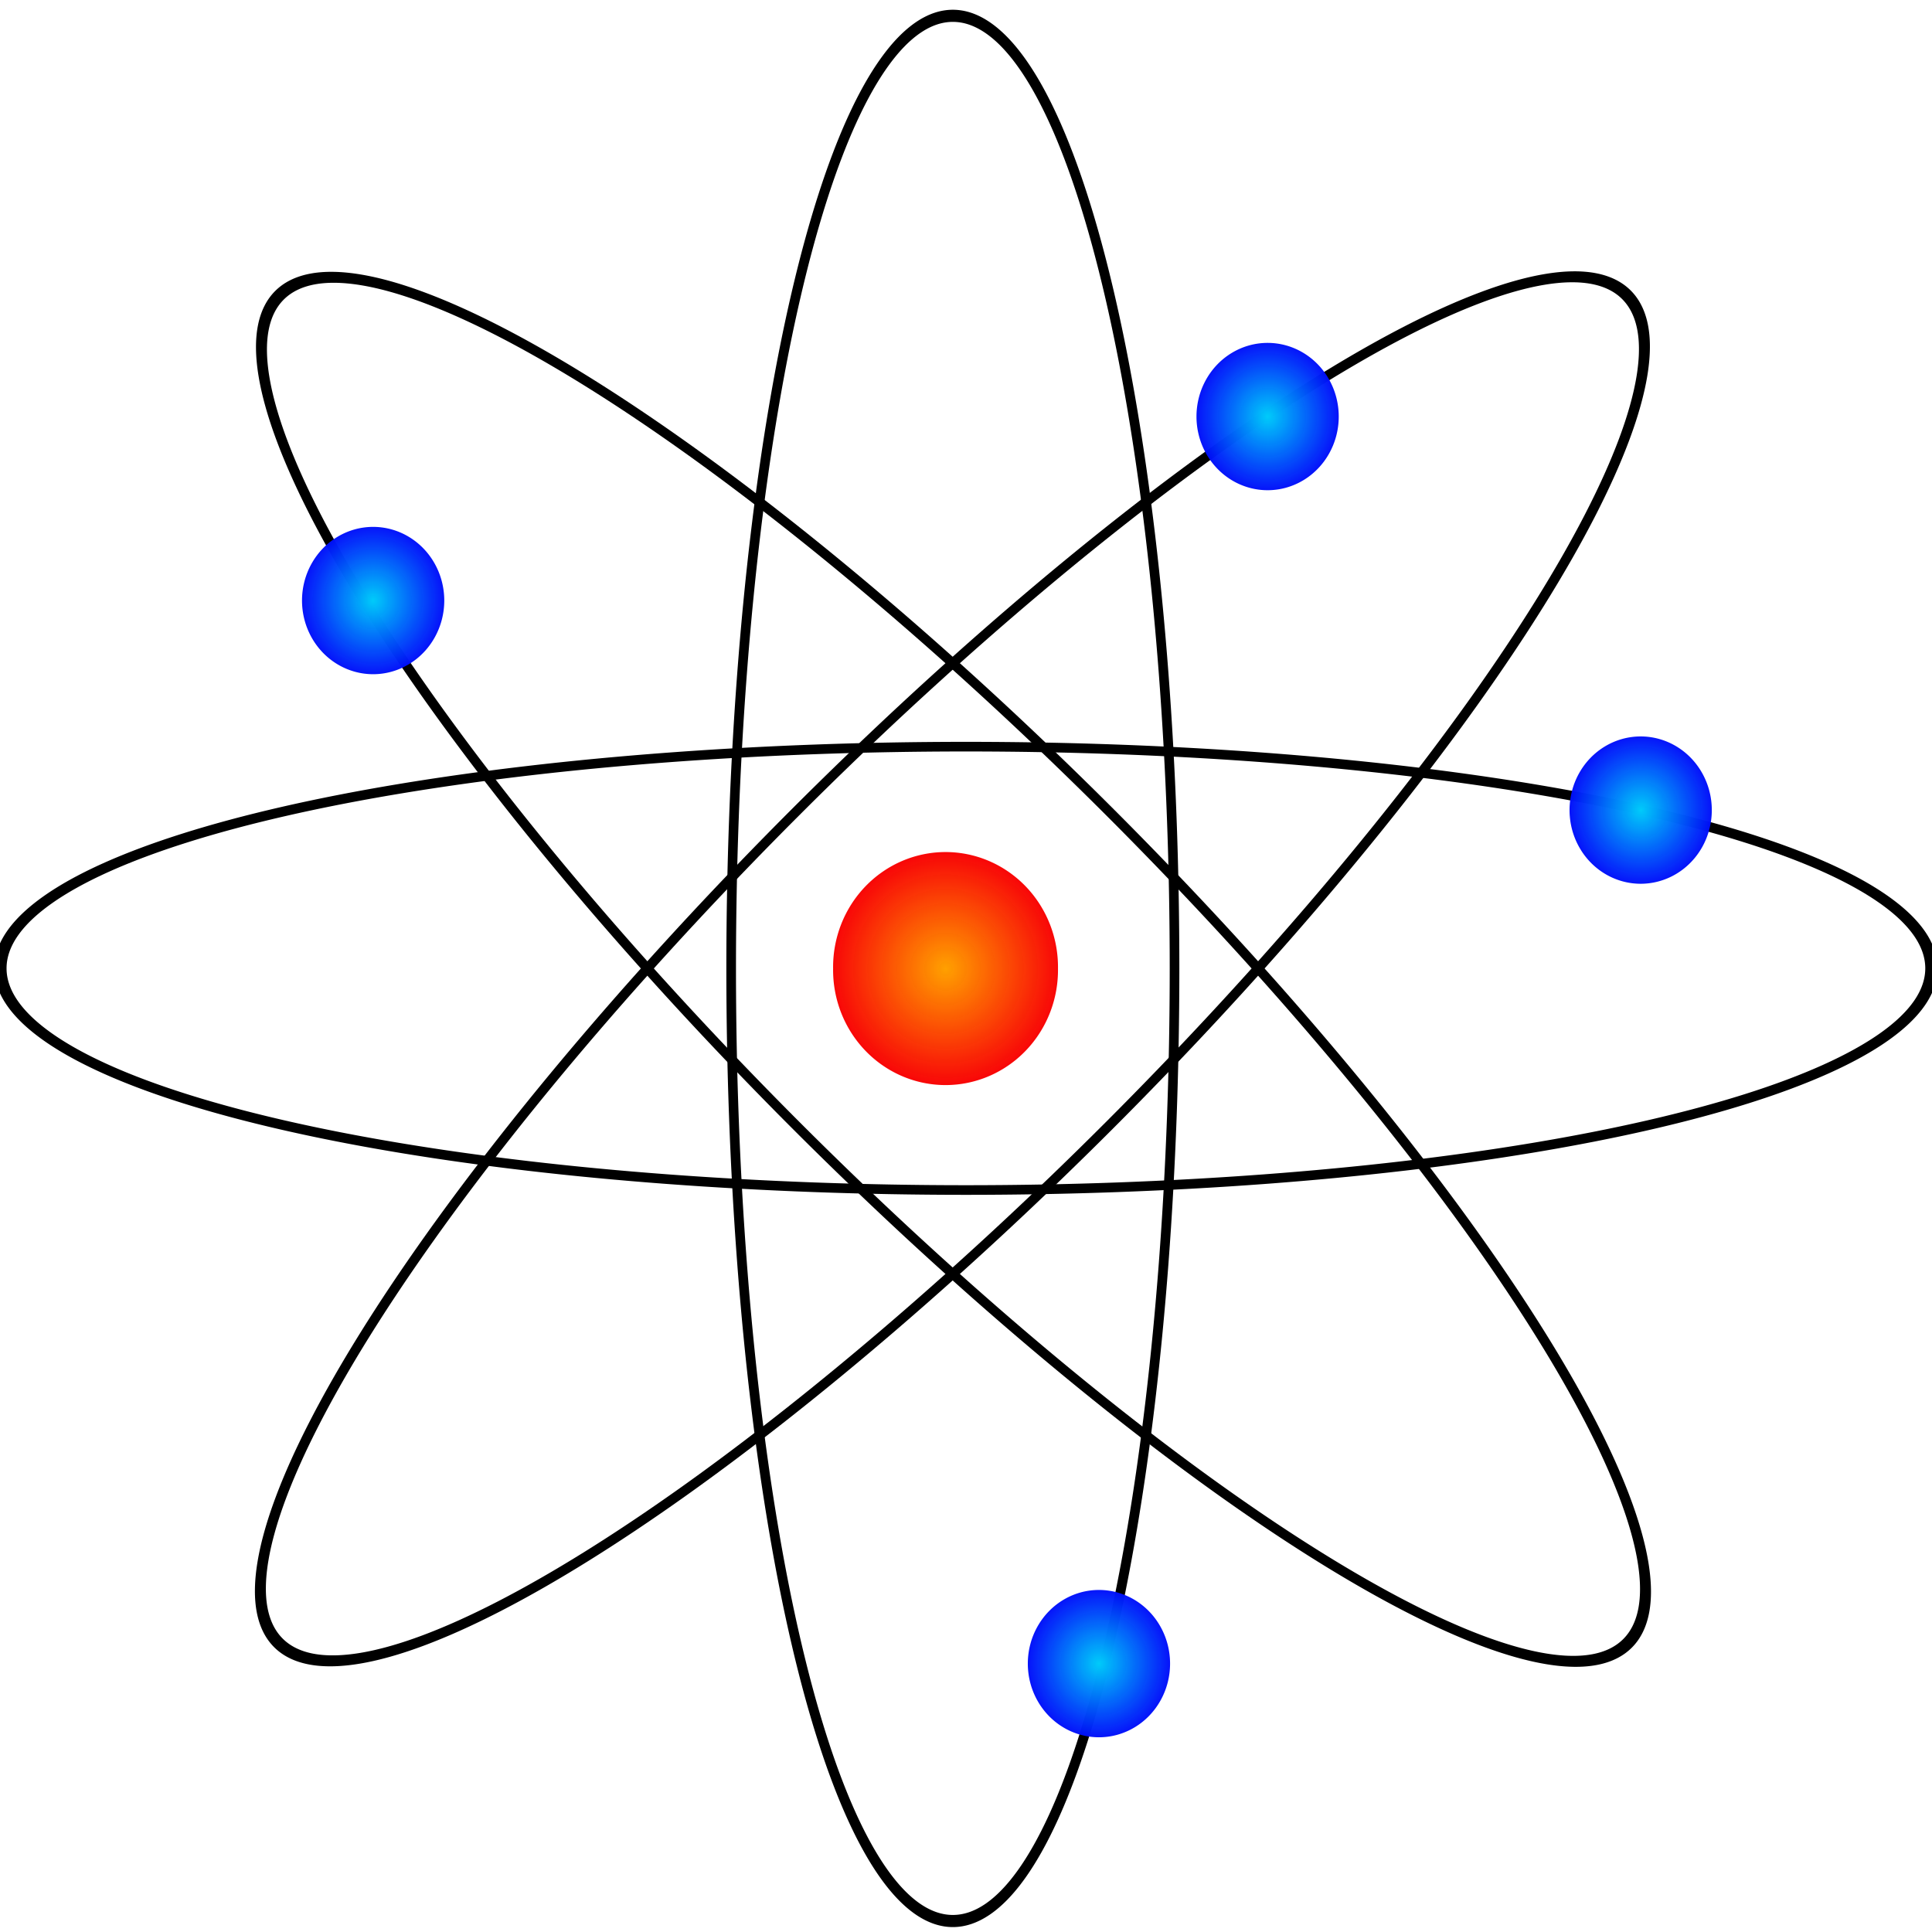 <?xml version="1.0" encoding="UTF-8" standalone="no"?>
<!-- Created with Inkscape (http://www.inkscape.org/) -->
<svg
    xmlns:inkscape="http://www.inkscape.org/namespaces/inkscape"
    xmlns:rdf="http://www.w3.org/1999/02/22-rdf-syntax-ns#"
    xmlns="http://www.w3.org/2000/svg"
    xmlns:sodipodi="http://sodipodi.sourceforge.net/DTD/sodipodi-0.dtd"
    xmlns:cc="http://web.resource.org/cc/"
    xmlns:xlink="http://www.w3.org/1999/xlink"
    xmlns:dc="http://purl.org/dc/elements/1.1/"
    xmlns:svg="http://www.w3.org/2000/svg"
    xmlns:ns1="http://sozi.baierouge.fr"
    id="svg2"
    sodipodi:docname="Atom.svg"
    viewBox="0 0 200 200"
    sodipodi:version="0.32"
    version="1.0"
    inkscape:version="0.44.1"
    sodipodi:docbase="C:\Documents and Settings\Andros\Desktop"
  >
  <sodipodi:namedview
      id="base"
      bordercolor="#666666"
      inkscape:pageshadow="2"
      guidetolerance="10.0"
      pagecolor="#ffffff"
      gridtolerance="10.0"
      inkscape:zoom="1.89"
      objecttolerance="10.0"
      borderopacity="1.0"
      inkscape:current-layer="svg2"
      inkscape:cx="100"
      inkscape:cy="100"
      inkscape:window-y="220"
      inkscape:window-x="220"
      inkscape:window-height="573"
      inkscape:pageopacity="0.0"
      inkscape:window-width="853"
  />
  <defs
      id="defs4"
    >
    <linearGradient
        id="linearGradient5502"
      >
      <stop
          id="stop5504"
          style="stop-color:#00cbfa"
          offset="0"
      />
      <stop
          id="stop5506"
          style="stop-color:#0000fa;stop-opacity:.973"
          offset="1"
      />
    </linearGradient
    >
    <radialGradient
        id="radialGradient4597"
        gradientUnits="userSpaceOnUse"
        cy="96.032"
        cx="98.942"
        gradientTransform="matrix(1 0 0 1.023 0 -2.183)"
        r="11.64"
      >
      <stop
          id="stop4579"
          style="stop-color:#ffa000"
          offset="0"
      />
      <stop
          id="stop4581"
          style="stop-color:#f80000;stop-opacity:.969"
          offset="1"
      />
    </radialGradient
    >
    <radialGradient
        id="radialGradient5500"
        xlink:href="#linearGradient5502"
        gradientUnits="userSpaceOnUse"
        cy="20.106"
        cx="12.698"
        gradientTransform="matrix(1 0 0 .866 0 2.691)"
        r="7.907"
    />
  </defs
  >
  <g
      id="layer1"
    >
    <path
        id="path3682"
        style="stroke:black;fill:none"
        d="m119.58 109.26a23.016 78.571 0 1 1 -46.035 0 23.016 78.571 0 1 1 46.035 0z"
        transform="matrix(.997 0 0 1.255 2.366 -36.871)"
    />
    <path
        id="path3690"
        style="fill:url(#radialGradient4597)"
        d="m110.58 96.032a11.64 11.905 0 1 1 -23.278 0 11.64 11.905 0 1 1 23.278 0z"
        transform="translate(-1.058 4.233)"
    />
    <path
        id="path4599"
        style="stroke:black;fill:none"
        d="m119.58 109.26a23.016 78.571 0 1 1 -46.035 0 23.016 78.571 0 1 1 46.035 0z"
        transform="matrix(.705 -.705 .888 .888 -66.394 71.398)"
    />
    <path
        id="path4601"
        style="stroke:black;fill:none"
        d="m119.58 109.26a23.016 78.571 0 1 1 -46.035 0 23.016 78.571 0 1 1 46.035 0z"
        transform="matrix(.705 .705 -.888 .888 127.54 -64.807)"
    />
    <path
        id="path4603"
        style="stroke:black;fill:none"
        d="m119.58 109.26a23.016 78.571 0 1 1 -46.035 0 23.016 78.571 0 1 1 46.035 0z"
        transform="matrix(0 .997 -1.272 0 238.97 3.969)"
    />
    <path
        id="path4607"
        style="fill-rule:evenodd;fill:url(#radialGradient5500)"
        d="m20.106 20.106a7.407 6.349 0 1 1 -14.815 0 7.407 6.349 0 1 1 14.815 0z"
        transform="matrix(.994 0 0 1.201 26.005 38.021)"
    />
    <path
        id="path5508"
        style="fill:url(#radialGradient5500);fill-rule:evenodd"
        d="m20.106 20.106a7.407 6.349 0 1 1 -14.815 0 7.407 6.349 0 1 1 14.815 0z"
        transform="matrix(.994 0 0 1.201 145.58 111.04)"
    />
    <path
        id="path5512"
        style="fill:url(#radialGradient5500);fill-rule:evenodd"
        d="m20.106 20.106a7.407 6.349 0 1 1 -14.815 0 7.407 6.349 0 1 1 14.815 0z"
        transform="matrix(.994 0 0 1.201 118.6 18.974)"
    />
    <path
        id="path5516"
        style="fill:url(#radialGradient5500);fill-rule:evenodd"
        d="m20.106 20.106a7.407 6.349 0 1 1 -14.815 0 7.407 6.349 0 1 1 14.815 0z"
        transform="matrix(.994 0 0 1.201 49.815 134.85)"
    />
    <path
        id="path5520"
        style="fill:url(#radialGradient5500);fill-rule:evenodd"
        d="m20.106 20.106a7.407 6.349 0 1 1 -14.815 0 7.407 6.349 0 1 1 14.815 0z"
        transform="matrix(.994 0 0 1.201 157.22 59.714)"
    />
    <path
        id="path5524"
        style="fill:url(#radialGradient5500);fill-rule:evenodd"
        d="m20.106 20.106a7.407 6.349 0 1 1 -14.815 0 7.407 6.349 0 1 1 14.815 0z"
        transform="matrix(.994 0 0 1.201 16.481 92.519)"
    />
    <path
        id="path5528"
        style="fill:url(#radialGradient5500);fill-rule:evenodd"
        d="m20.106 20.106a7.407 6.349 0 1 1 -14.815 0 7.407 6.349 0 1 1 14.815 0z"
        transform="matrix(.994 0 0 1.201 101.14 148.07)"
    />
    <path
        id="path5532"
        style="fill:url(#radialGradient5500);fill-rule:evenodd"
        d="m20.106 20.106a7.407 6.349 0 1 1 -14.815 0 7.407 6.349 0 1 1 14.815 0z"
        transform="matrix(.994 0 0 1.201 70.979 2.042)"
    />
  </g
  >
</svg
>
